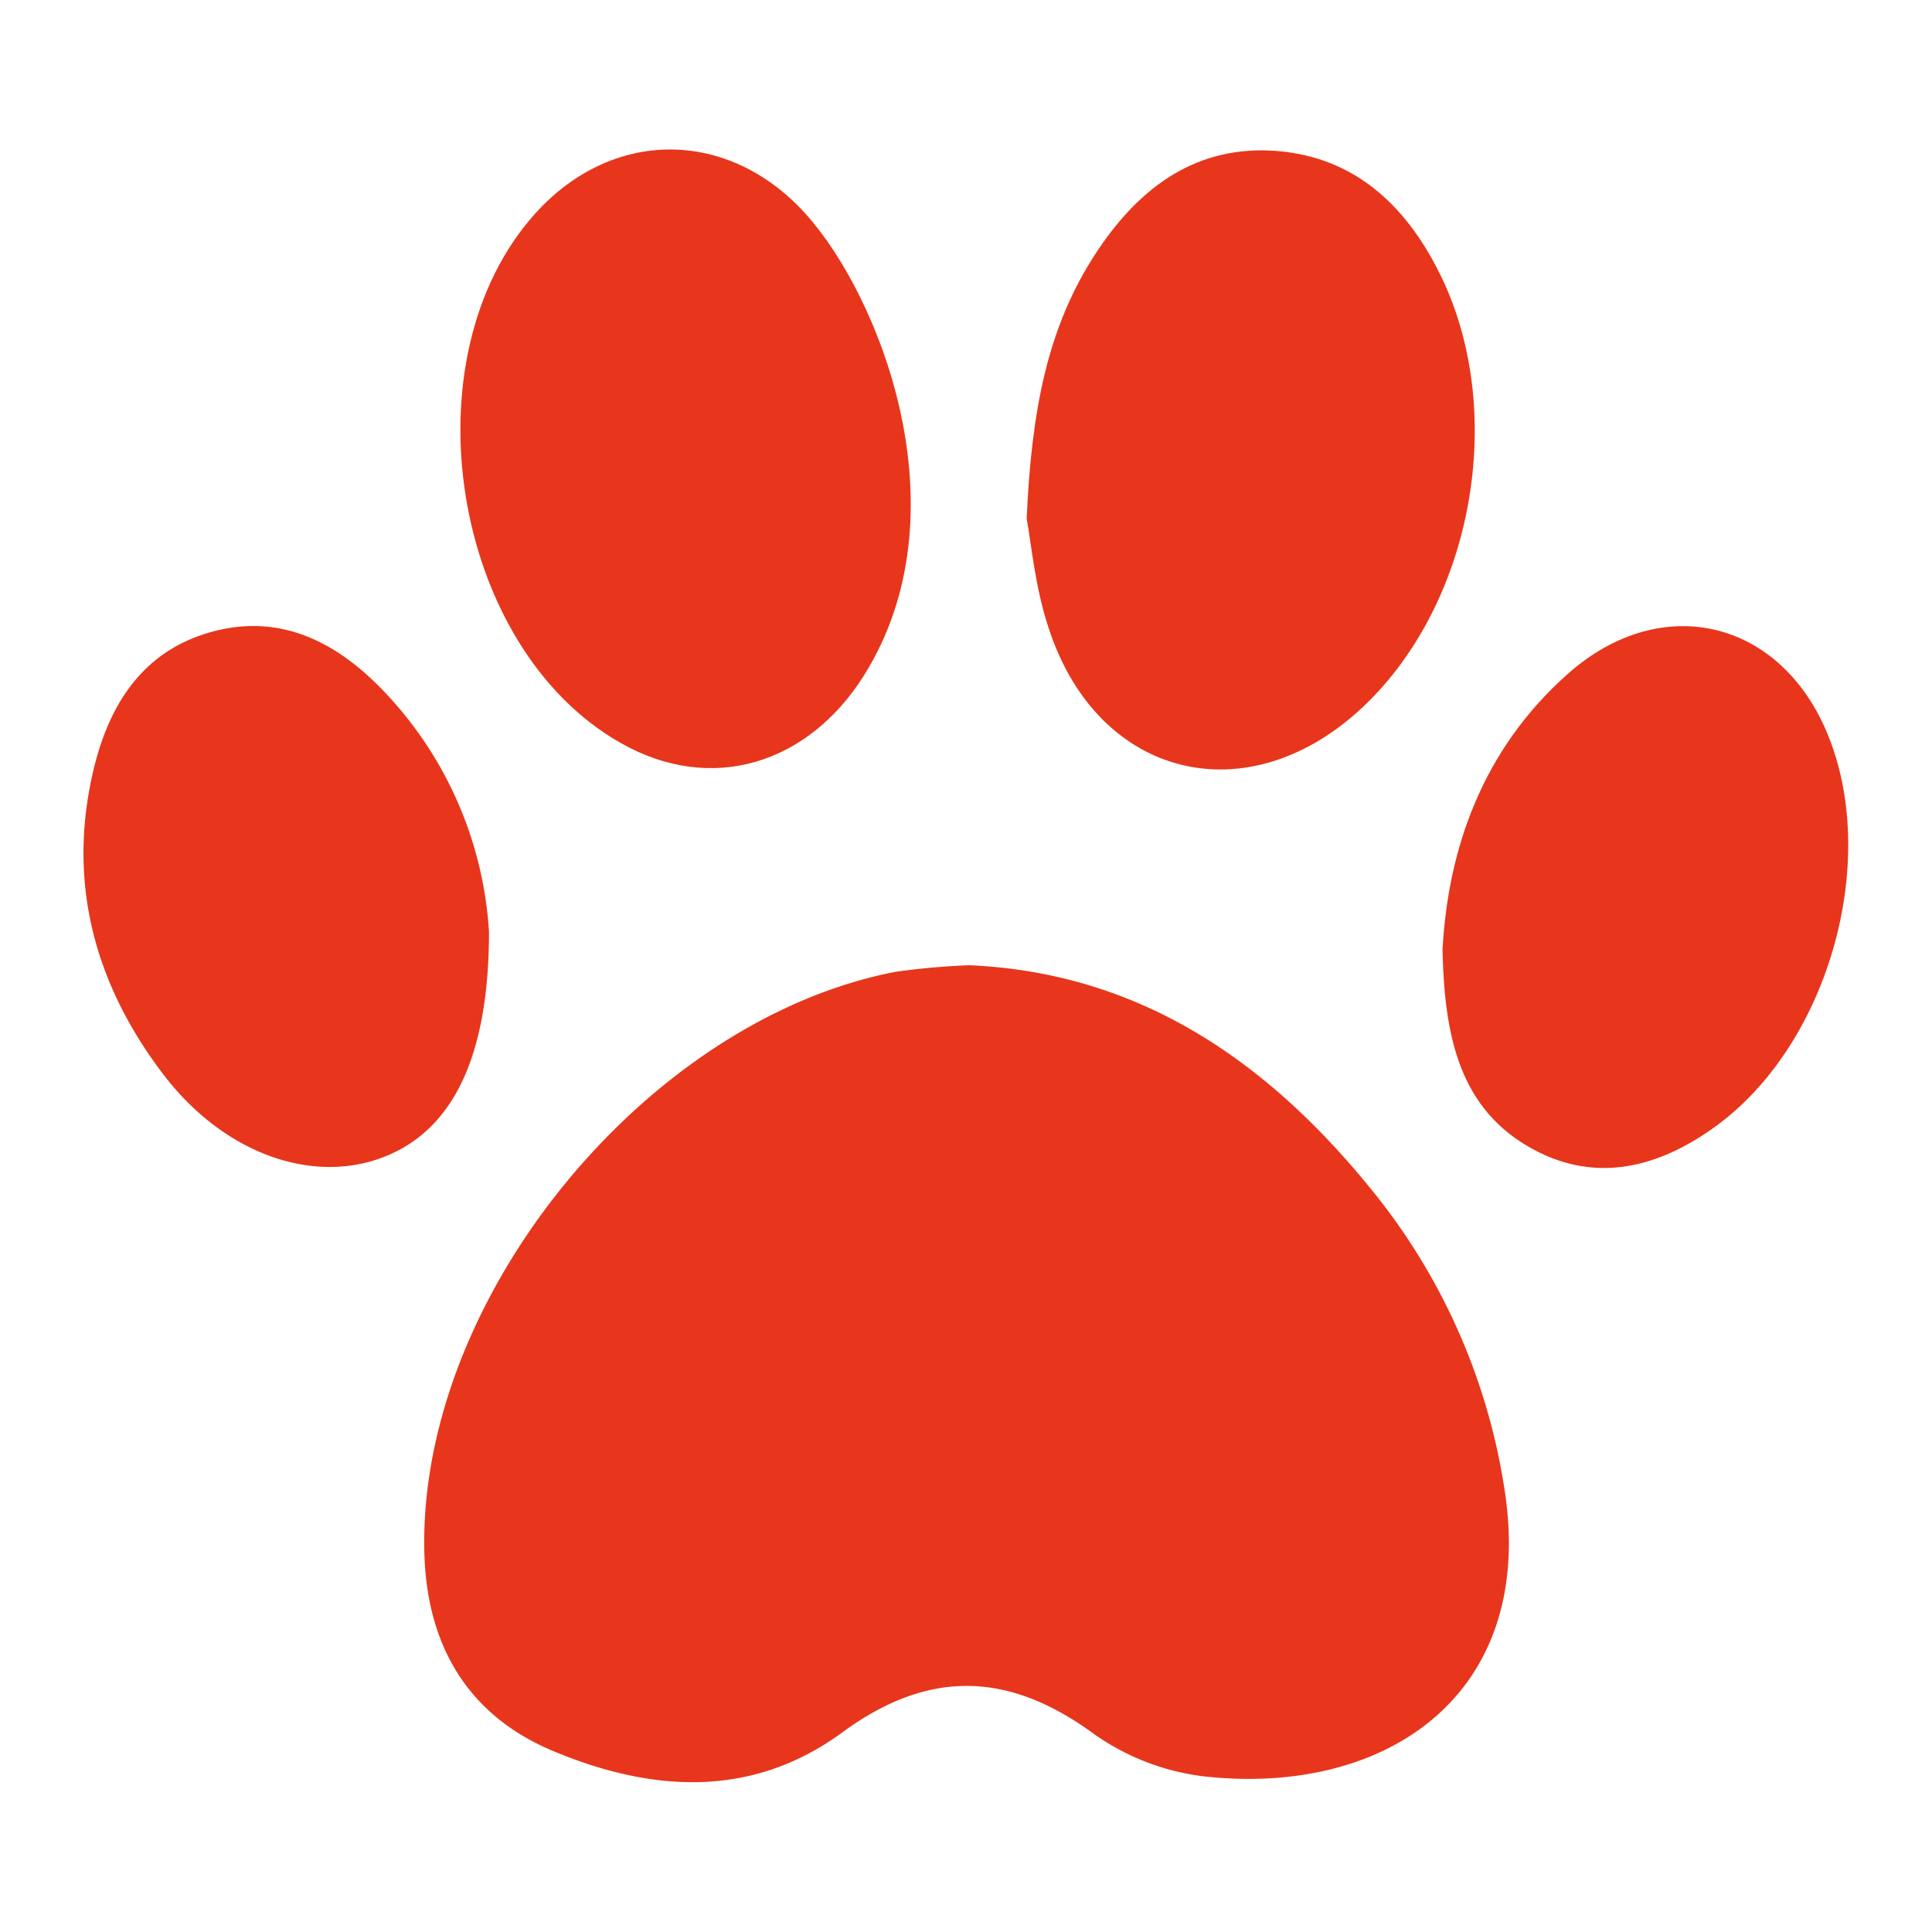 <svg xmlns="http://www.w3.org/2000/svg" viewBox="0 0 200 200"><defs><style>.cls-1{fill:#e7361c;}</style></defs><g id="Ebene_2" data-name="Ebene 2"><path class="cls-1" d="M100.35,99.92c17.43.77,30.56,9.72,41.29,22.82a64.53,64.53,0,0,1,14.1,31.4c3.37,21.33-12.31,31.87-31.19,29.74a24.87,24.87,0,0,1-11.4-4.45c-8.88-6.47-17.12-6.59-26-.06-9.37,6.84-19.7,6.15-29.88,1.9-9.15-3.83-13.23-11.36-13.35-21C43.54,134.13,67,105.56,92.71,100.6A75.6,75.6,0,0,1,100.35,99.92Z"/><path class="cls-1" d="M106.28,53.69c.5-11.24,2.16-19.82,7.13-27.43,4.22-6.46,9.88-11,18-10.68,8.44.38,14,5.41,17.64,12.76,7,14.11,3.54,33.88-7.83,44.72-11.92,11.36-27.54,7.63-32.65-8C107.11,60.7,106.73,56,106.28,53.69Z"/><path class="cls-1" d="M89.44,69.92c-5.76,9.15-15.75,12.35-25.17,7-17.5-9.88-22.35-39.86-8.85-54.83,7.93-8.8,19.94-8.86,28,.07C91.1,30.69,100,53.08,89.44,69.92Z"/><path class="cls-1" d="M50.62,96.45c0,13.37-4,20.78-11.13,23.41-7.38,2.73-16.45-.55-22.63-8.7C9.91,102,7,91.65,9.56,80.21c1.52-6.82,4.87-12.58,12-14.7s13.05.75,18,5.87A39.51,39.51,0,0,1,50.62,96.45Z"/><path class="cls-1" d="M149.33,98.31c.56-10.43,4.13-20.73,13-28.58,9.78-8.65,22.23-5.52,27,6.61,5.24,13.24-.22,32-11.83,40.33-5.78,4.17-12.18,5.84-18.71,2.35C151.15,114.92,149.52,107.44,149.33,98.31Z"/></g></svg>
